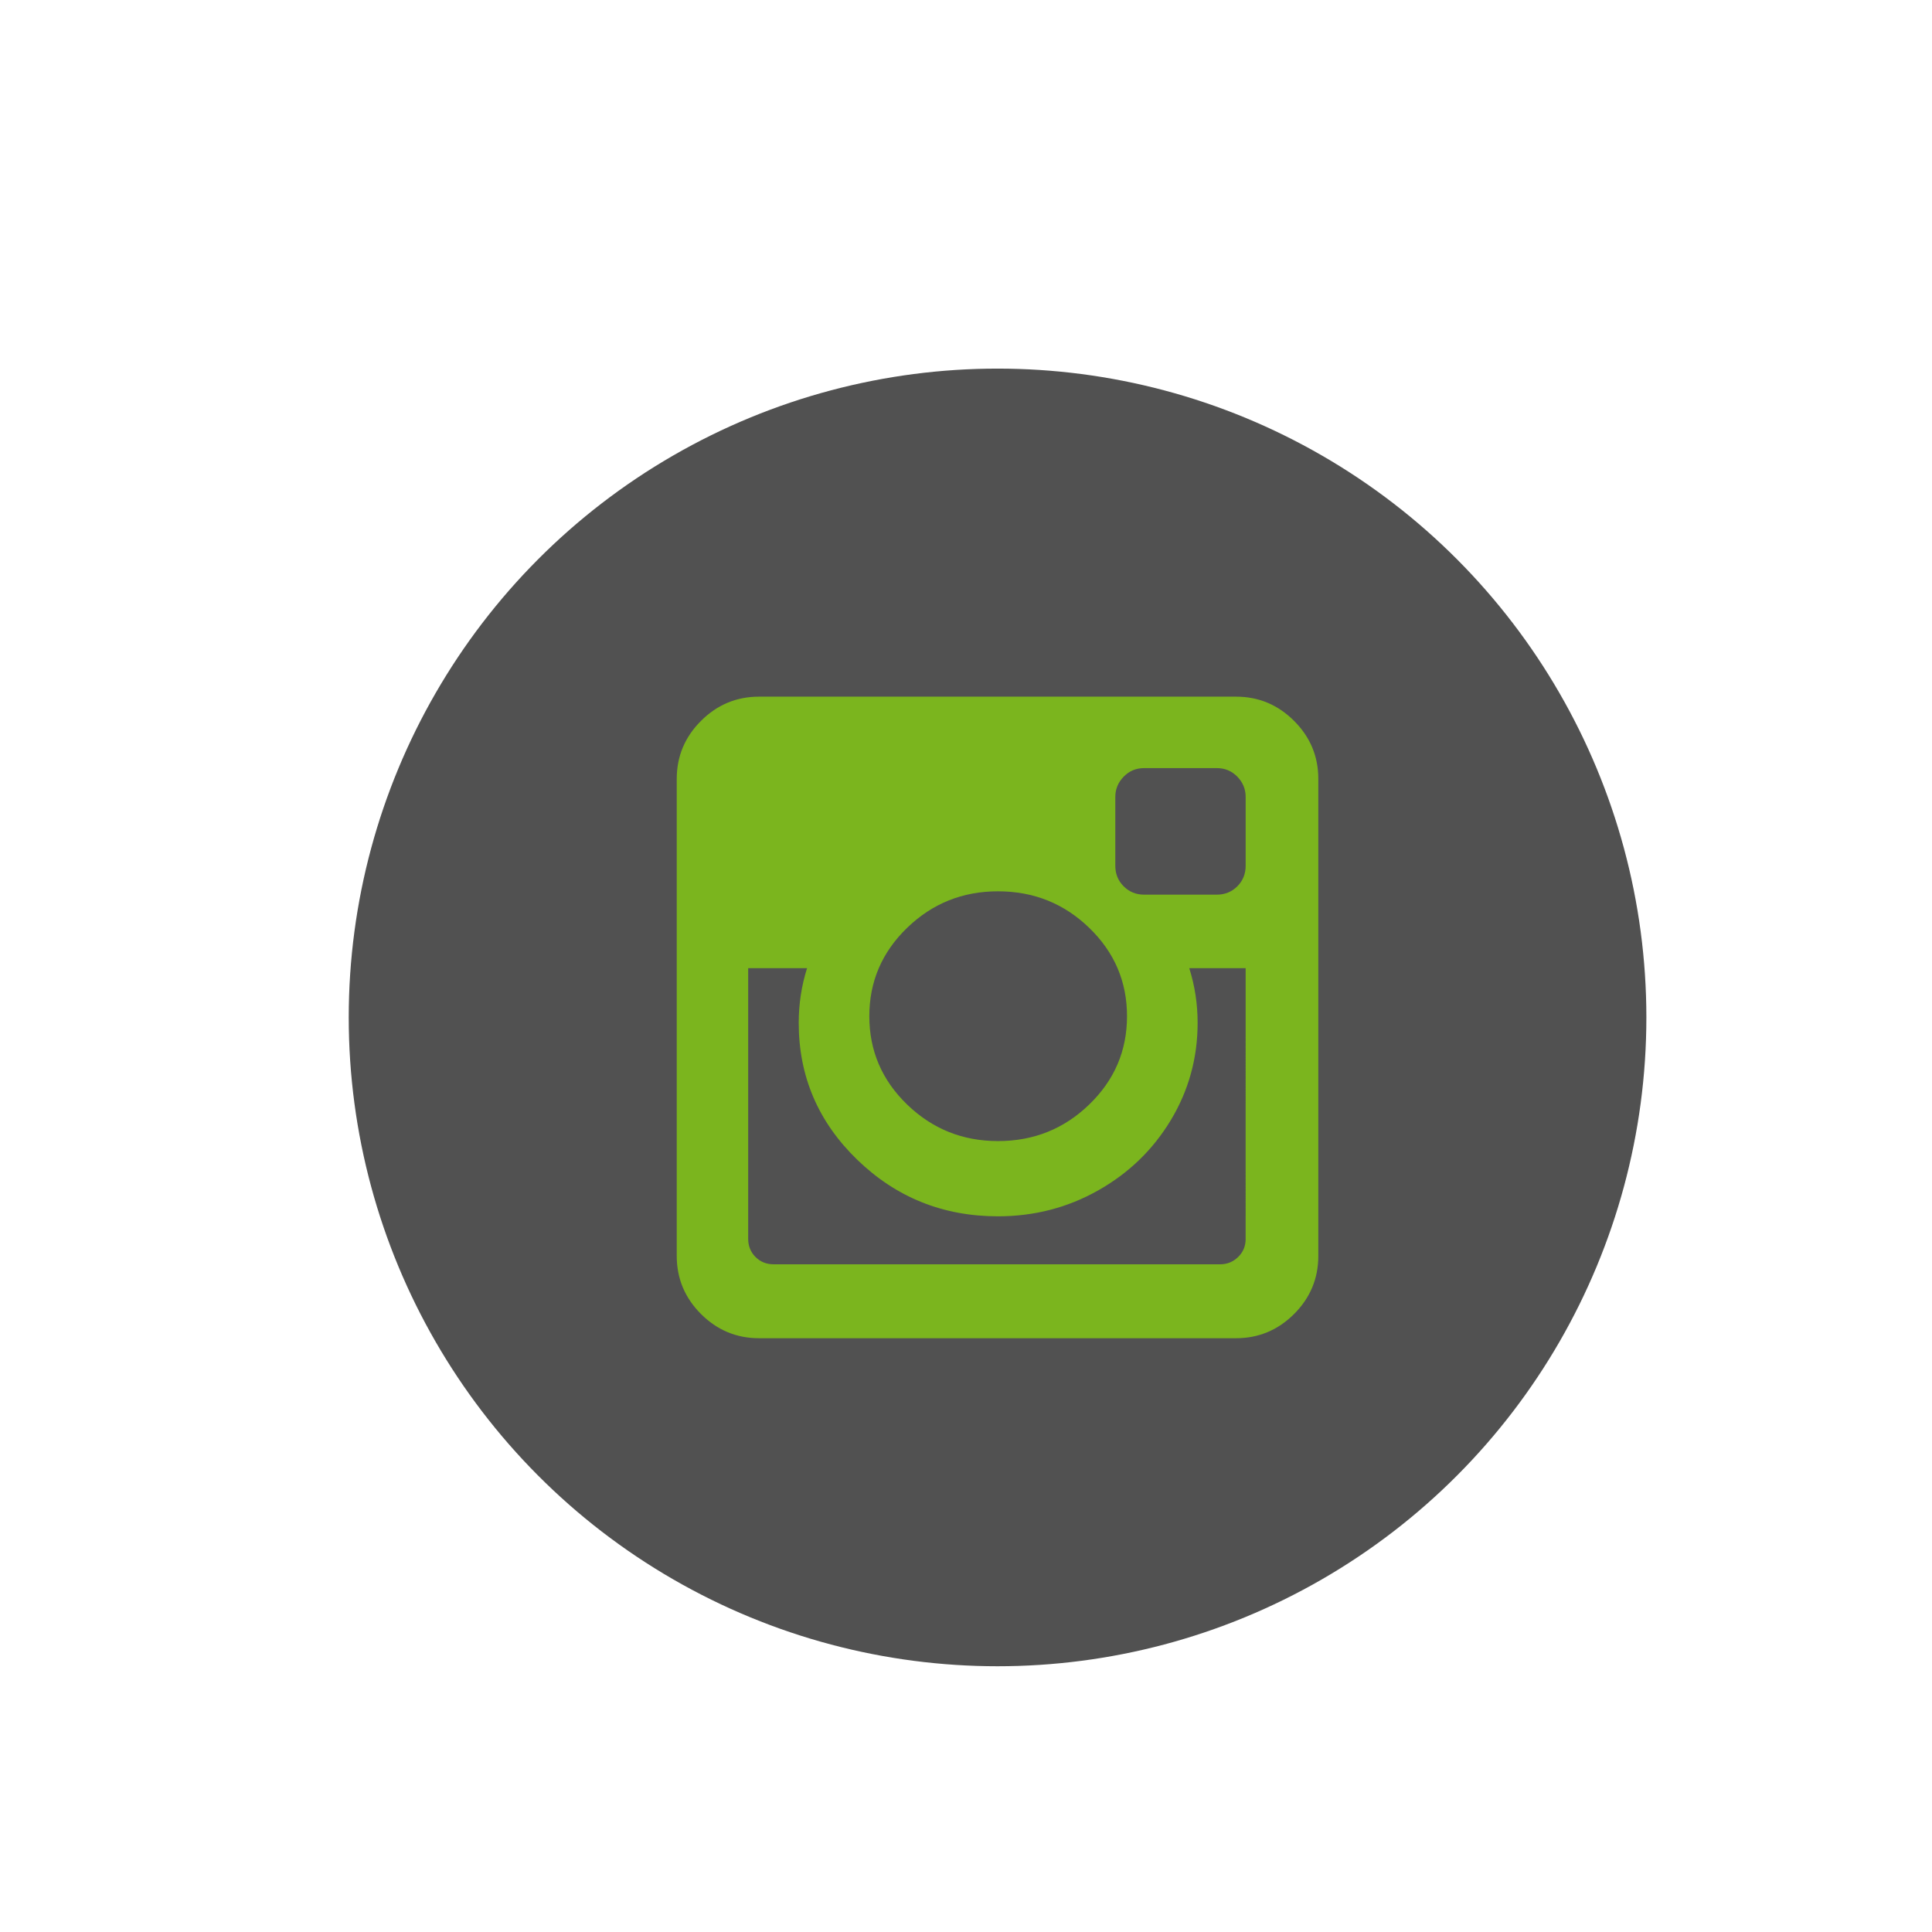 <?xml version="1.0" encoding="utf-8"?>
<!-- Generator: Adobe Illustrator 15.1.0, SVG Export Plug-In . SVG Version: 6.00 Build 0)  -->
<!DOCTYPE svg PUBLIC "-//W3C//DTD SVG 1.1//EN" "http://www.w3.org/Graphics/SVG/1.1/DTD/svg11.dtd">
<svg version="1.1" id="Calque_1" xmlns="http://www.w3.org/2000/svg" xmlns:xlink="http://www.w3.org/1999/xlink" x="0px" y="0px"
	 width="100px" height="100px" viewBox="0 0 100 100" enable-background="new 0 0 100 100" xml:space="preserve">
<circle fill="#515151" cx="51.633" cy="52.662" r="33.583"/>
<g>
	<path fill="#7BB51E" d="M66.983,37.314c-0.837-0.836-1.837-1.255-3.005-1.255h-24.69c-1.168,0-2.17,0.419-3.006,1.255
		c-0.836,0.834-1.254,1.837-1.254,3.003v24.689c0,1.167,0.418,2.17,1.254,3.006c0.836,0.835,1.838,1.254,3.006,1.254h24.69
		c1.165,0,2.168-0.419,3.005-1.254c0.835-0.836,1.253-1.839,1.253-3.006V40.317C68.236,39.151,67.818,38.15,66.983,37.314z
		 M46.952,48.025c1.305-1.262,2.872-1.891,4.702-1.891c1.845,0,3.419,0.629,4.723,1.891c1.306,1.262,1.957,2.785,1.957,4.573
		s-0.651,3.311-1.957,4.572c-1.304,1.262-2.876,1.892-4.723,1.892c-1.83,0-3.397-0.631-4.702-1.892
		c-1.304-1.262-1.956-2.784-1.956-4.572S45.648,49.287,46.952,48.025z M64.475,64.122c0,0.374-0.129,0.687-0.39,0.94
		c-0.258,0.251-0.568,0.378-0.929,0.378H40.045c-0.375,0-0.688-0.127-0.94-0.378c-0.252-0.253-0.379-0.566-0.379-0.94v-14.01h3.048
		c-0.288,0.907-0.432,1.853-0.432,2.832c0,2.769,1.009,5.127,3.026,7.081c2.018,1.954,4.446,2.931,7.286,2.931
		c1.874,0,3.604-0.446,5.189-1.342c1.585-0.894,2.838-2.108,3.763-3.644c0.921-1.534,1.383-3.211,1.383-5.026
		c0-0.979-0.145-1.923-0.433-2.832h2.918V64.122L64.475,64.122L64.475,64.122z M64.475,44.814c0,0.419-0.144,0.773-0.431,1.062
		c-0.289,0.287-0.643,0.431-1.062,0.431h-3.762c-0.418,0-0.771-0.144-1.059-0.431c-0.288-0.289-0.433-0.643-0.433-1.062v-3.566
		c0-0.403,0.145-0.752,0.433-1.047c0.287-0.296,0.641-0.445,1.059-0.444h3.762c0.419,0,0.772,0.148,1.062,0.444
		c0.287,0.295,0.431,0.644,0.431,1.047V44.814z"/>
</g>
</svg>
